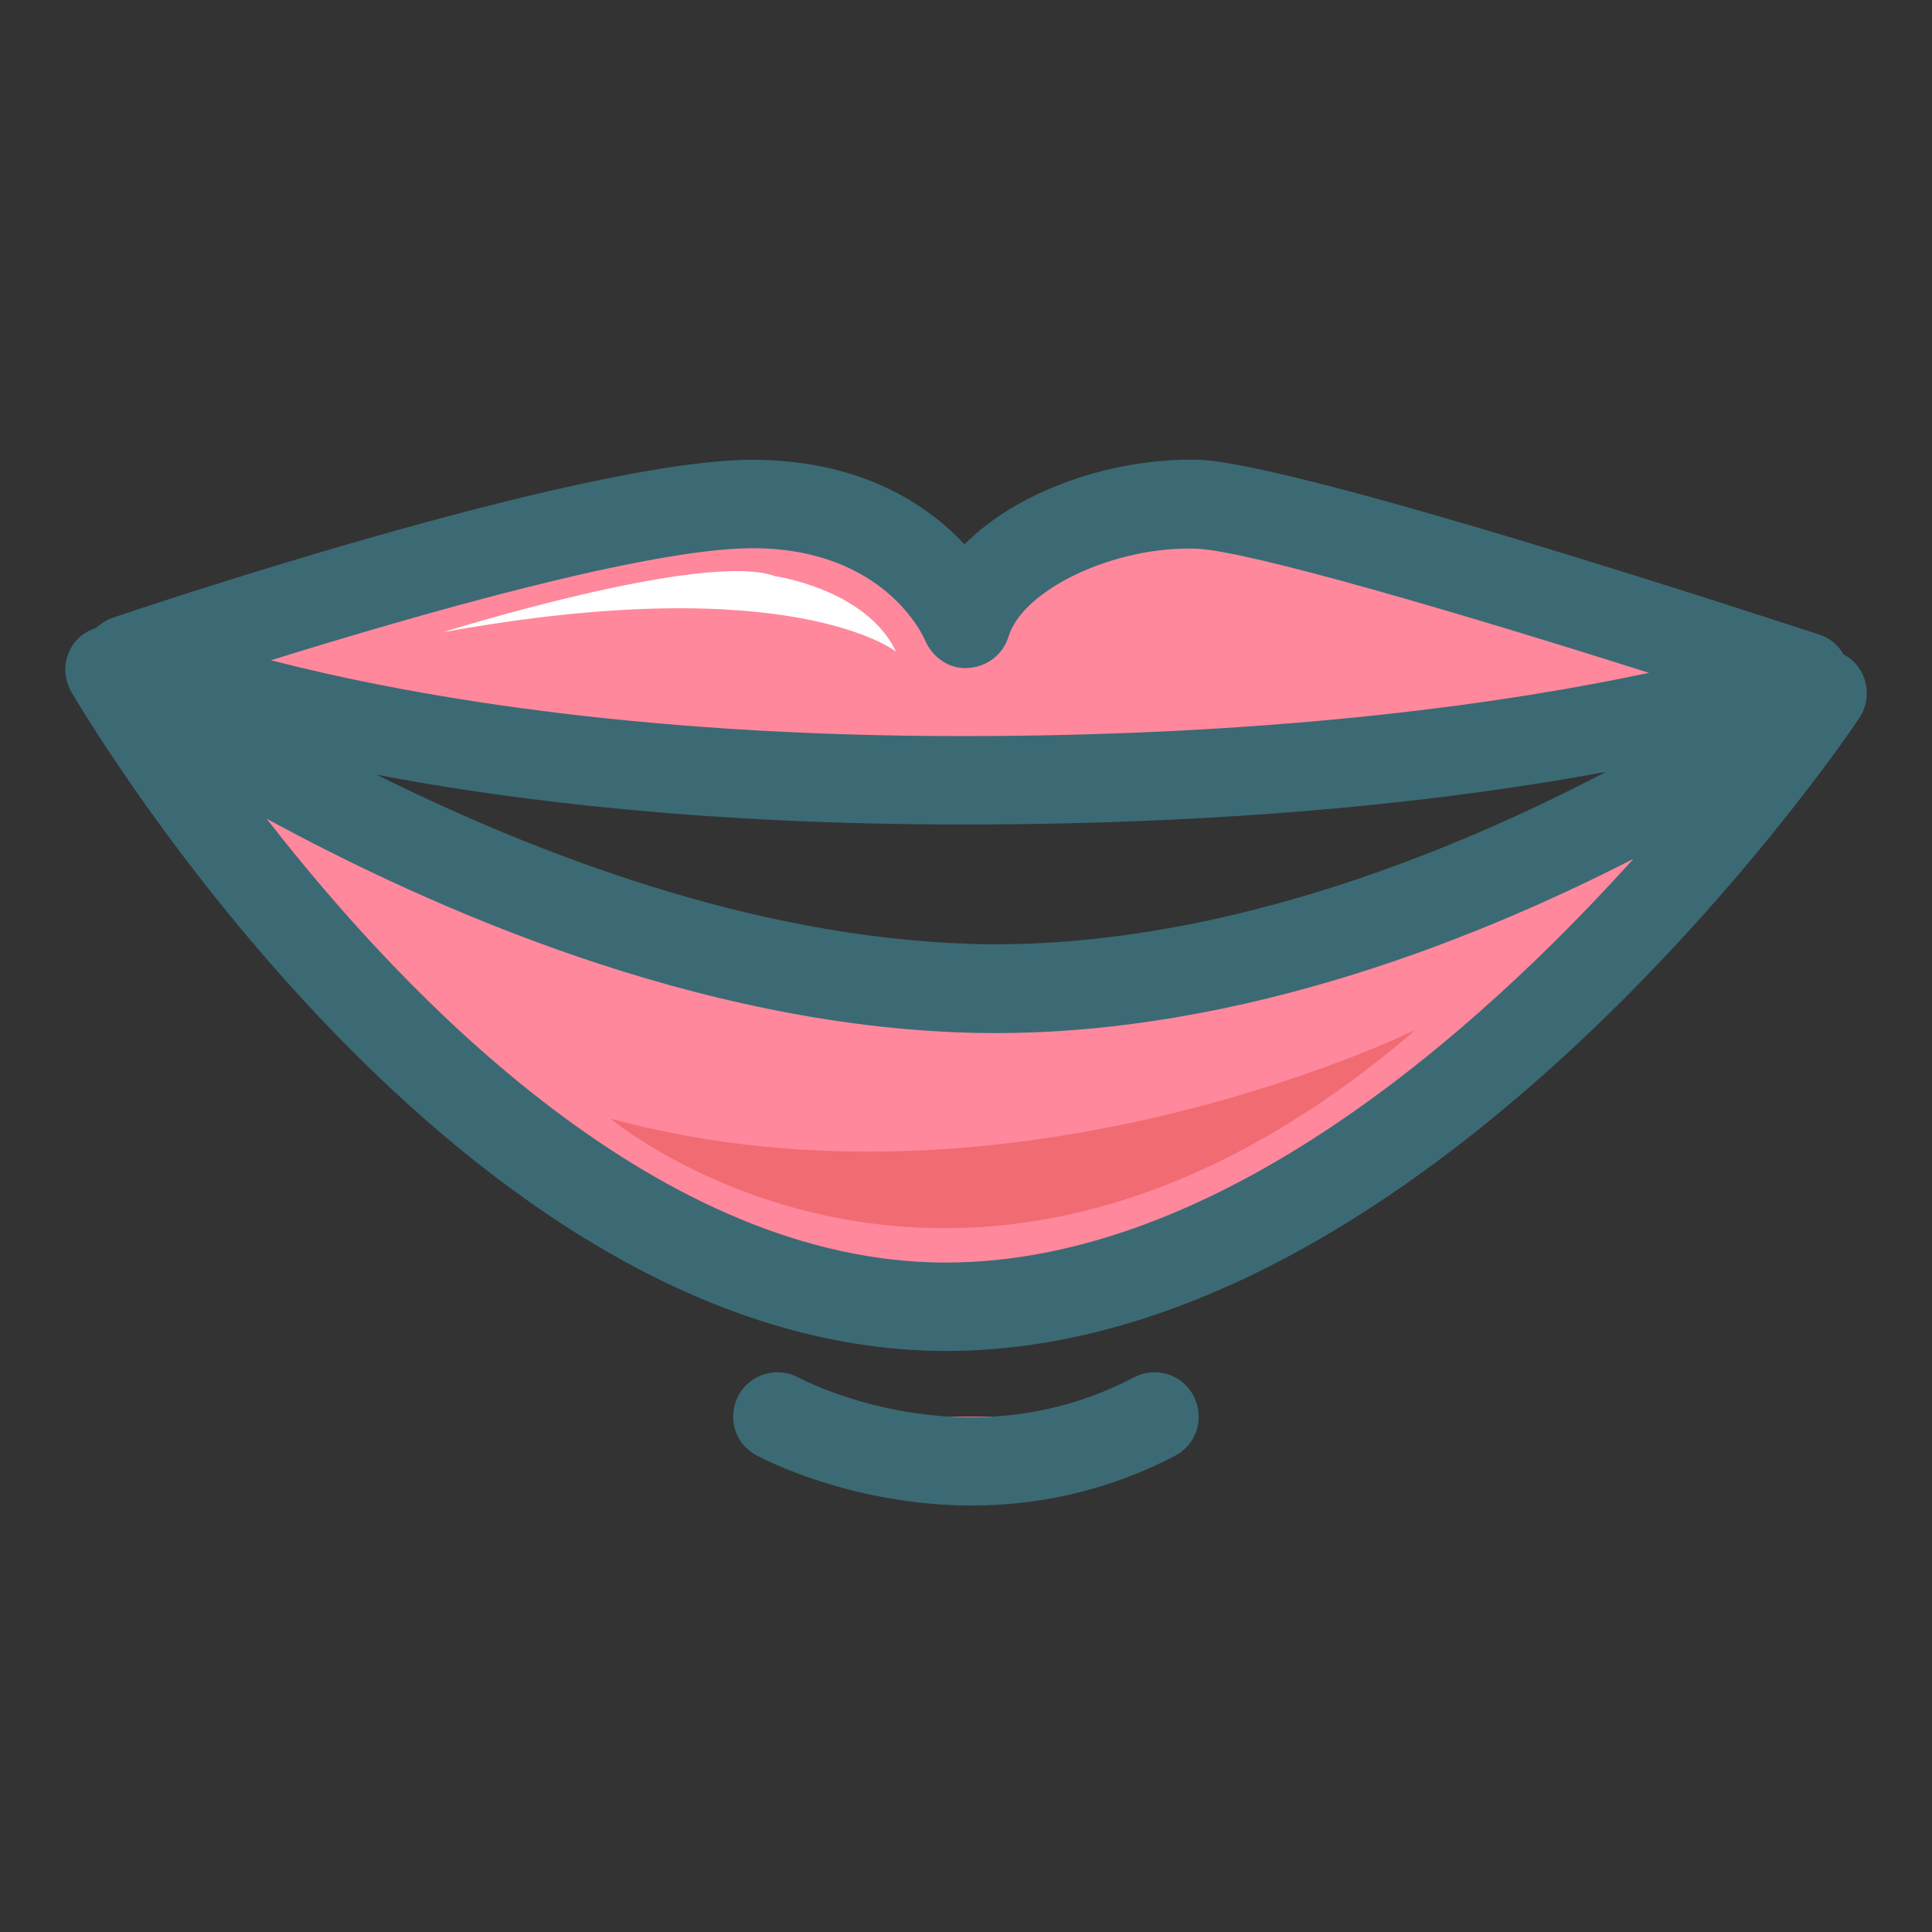 <?xml version="1.0" encoding="utf-8"?>
<!-- Generator: Adobe Illustrator 25.4.1, SVG Export Plug-In . SVG Version: 6.00 Build 0)  -->
<svg version="1.1" id="Layer_1" xmlns="http://www.w3.org/2000/svg" xmlns:xlink="http://www.w3.org/1999/xlink" x="0px" y="0px"
	 viewBox="0 0 400 400" style="enable-background:new 0 0 400 400;" xml:space="preserve">
<rect x="0" y="0" width="400" height="400" fill="#333333" stroke="none"/>
<style type="text/css">
	.st0{fill:#FF889C;}
	.st1{fill:#3B6A75;}
	.st2{fill:#FFFFFF;}
	.st3{fill:#F16B72;}
</style>
<g>
	<g>
		<g>
			<path class="st0" d="M373.9,140.1c0,0-106-35-125.8-35.7c-19.8-0.7-43.5,9.6-48,24.7c0,0-9.9-24.7-44.2-24.7
				c-34.3,0-129.7,32.3-129.7,32.3s55.7,24.9,173.1,24.9C316.7,161.5,373.9,140.1,373.9,140.1z"/>
			<path class="st0" d="M200.4,204.6c-90-2.7-177.7-65.9-177.7-65.9s77,131.8,173.1,131.8c96.1,0,181.5-127,181.5-127
				S290.4,207.4,200.4,204.6z"/>
		</g>
		<g>
			<path class="st0" d="M161,293.3c0,0,38.5,20.8,78,0"/>
			<g>
				<path class="st1" d="M383.7,136.9c-0.6-0.6-1.3-1-2-1.4c-1.1-1.9-2.8-3.4-5-4.1c-11-3.6-107.9-35.4-128.4-36.2
					c-16.9-0.5-37,5.8-48.6,17.5c-7.8-8.3-21.5-17.5-44-17.5c-35.4,0-128.7,31.4-132.6,32.8c-1.2,0.4-2.3,1.2-3.2,2
					c-1.2,0.4-2.4,1-3.4,1.9c-3.2,2.9-3.9,7.7-1.7,11.4c3.3,5.6,80.8,136.4,181.1,136.4c99.8,0,185.5-125.7,189.1-131.1
					C387.4,144.9,386.9,140,383.7,136.9z M155.8,113.5c27.3,0,35.4,18.3,35.7,19c1.5,3.6,5.1,6.1,8.9,5.8c3.9-0.2,7.3-2.8,8.4-6.5
					c3-9.8,22-18.8,38.9-18.2c10.7,0.4,54.9,13.4,93.7,25.7c-27.7,5.9-75,13.1-142.2,13.1c-68.9,0-116.3-8.8-143.1-15.7
					C86.6,127.2,134.4,113.5,155.8,113.5z M332.5,159.8c-31.7,16.6-78.6,35.7-126.4,35.7c-1.8,0-3.6,0-5.4-0.1
					c-45-1.4-90-18.7-122.7-35c28.8,5.5,69,10.3,121.3,10.3C258.8,170.7,303,165.3,332.5,159.8z M195.8,261.4
					c-58.8,0-111.3-54.2-140.6-91.9c34.7,18.9,89,42.6,144.9,44.3c52.6,1.6,103.4-18.2,138.1-36
					C305.8,213.7,252.2,261.4,195.8,261.4z"/>
				<path class="st1" d="M234.7,285.2c-34.5,18.1-67.9,0.8-69.4,0c-4.5-2.4-10-0.7-12.4,3.7c-2.4,4.5-0.8,10,3.7,12.4
					c1.1,0.6,19.6,10.4,44.6,10.4c12.8,0,27.3-2.6,42.1-10.3c4.5-2.4,6.2-7.9,3.8-12.4C244.8,284.5,239.2,282.8,234.7,285.2z"/>
			</g>
		</g>
	</g>
	<path class="st2" d="M91.7,130.9c0,0,54.1-17,68.8-11.6c0,0,18.9,2.7,25,15.6C185.6,135,164.2,117.7,91.7,130.9z"/>
	<path class="st3" d="M293.1,213.2c0,0-83.3,41.1-166.7,18.4C126.4,231.6,200,293.3,293.1,213.2z"/>
</g>
</svg>
